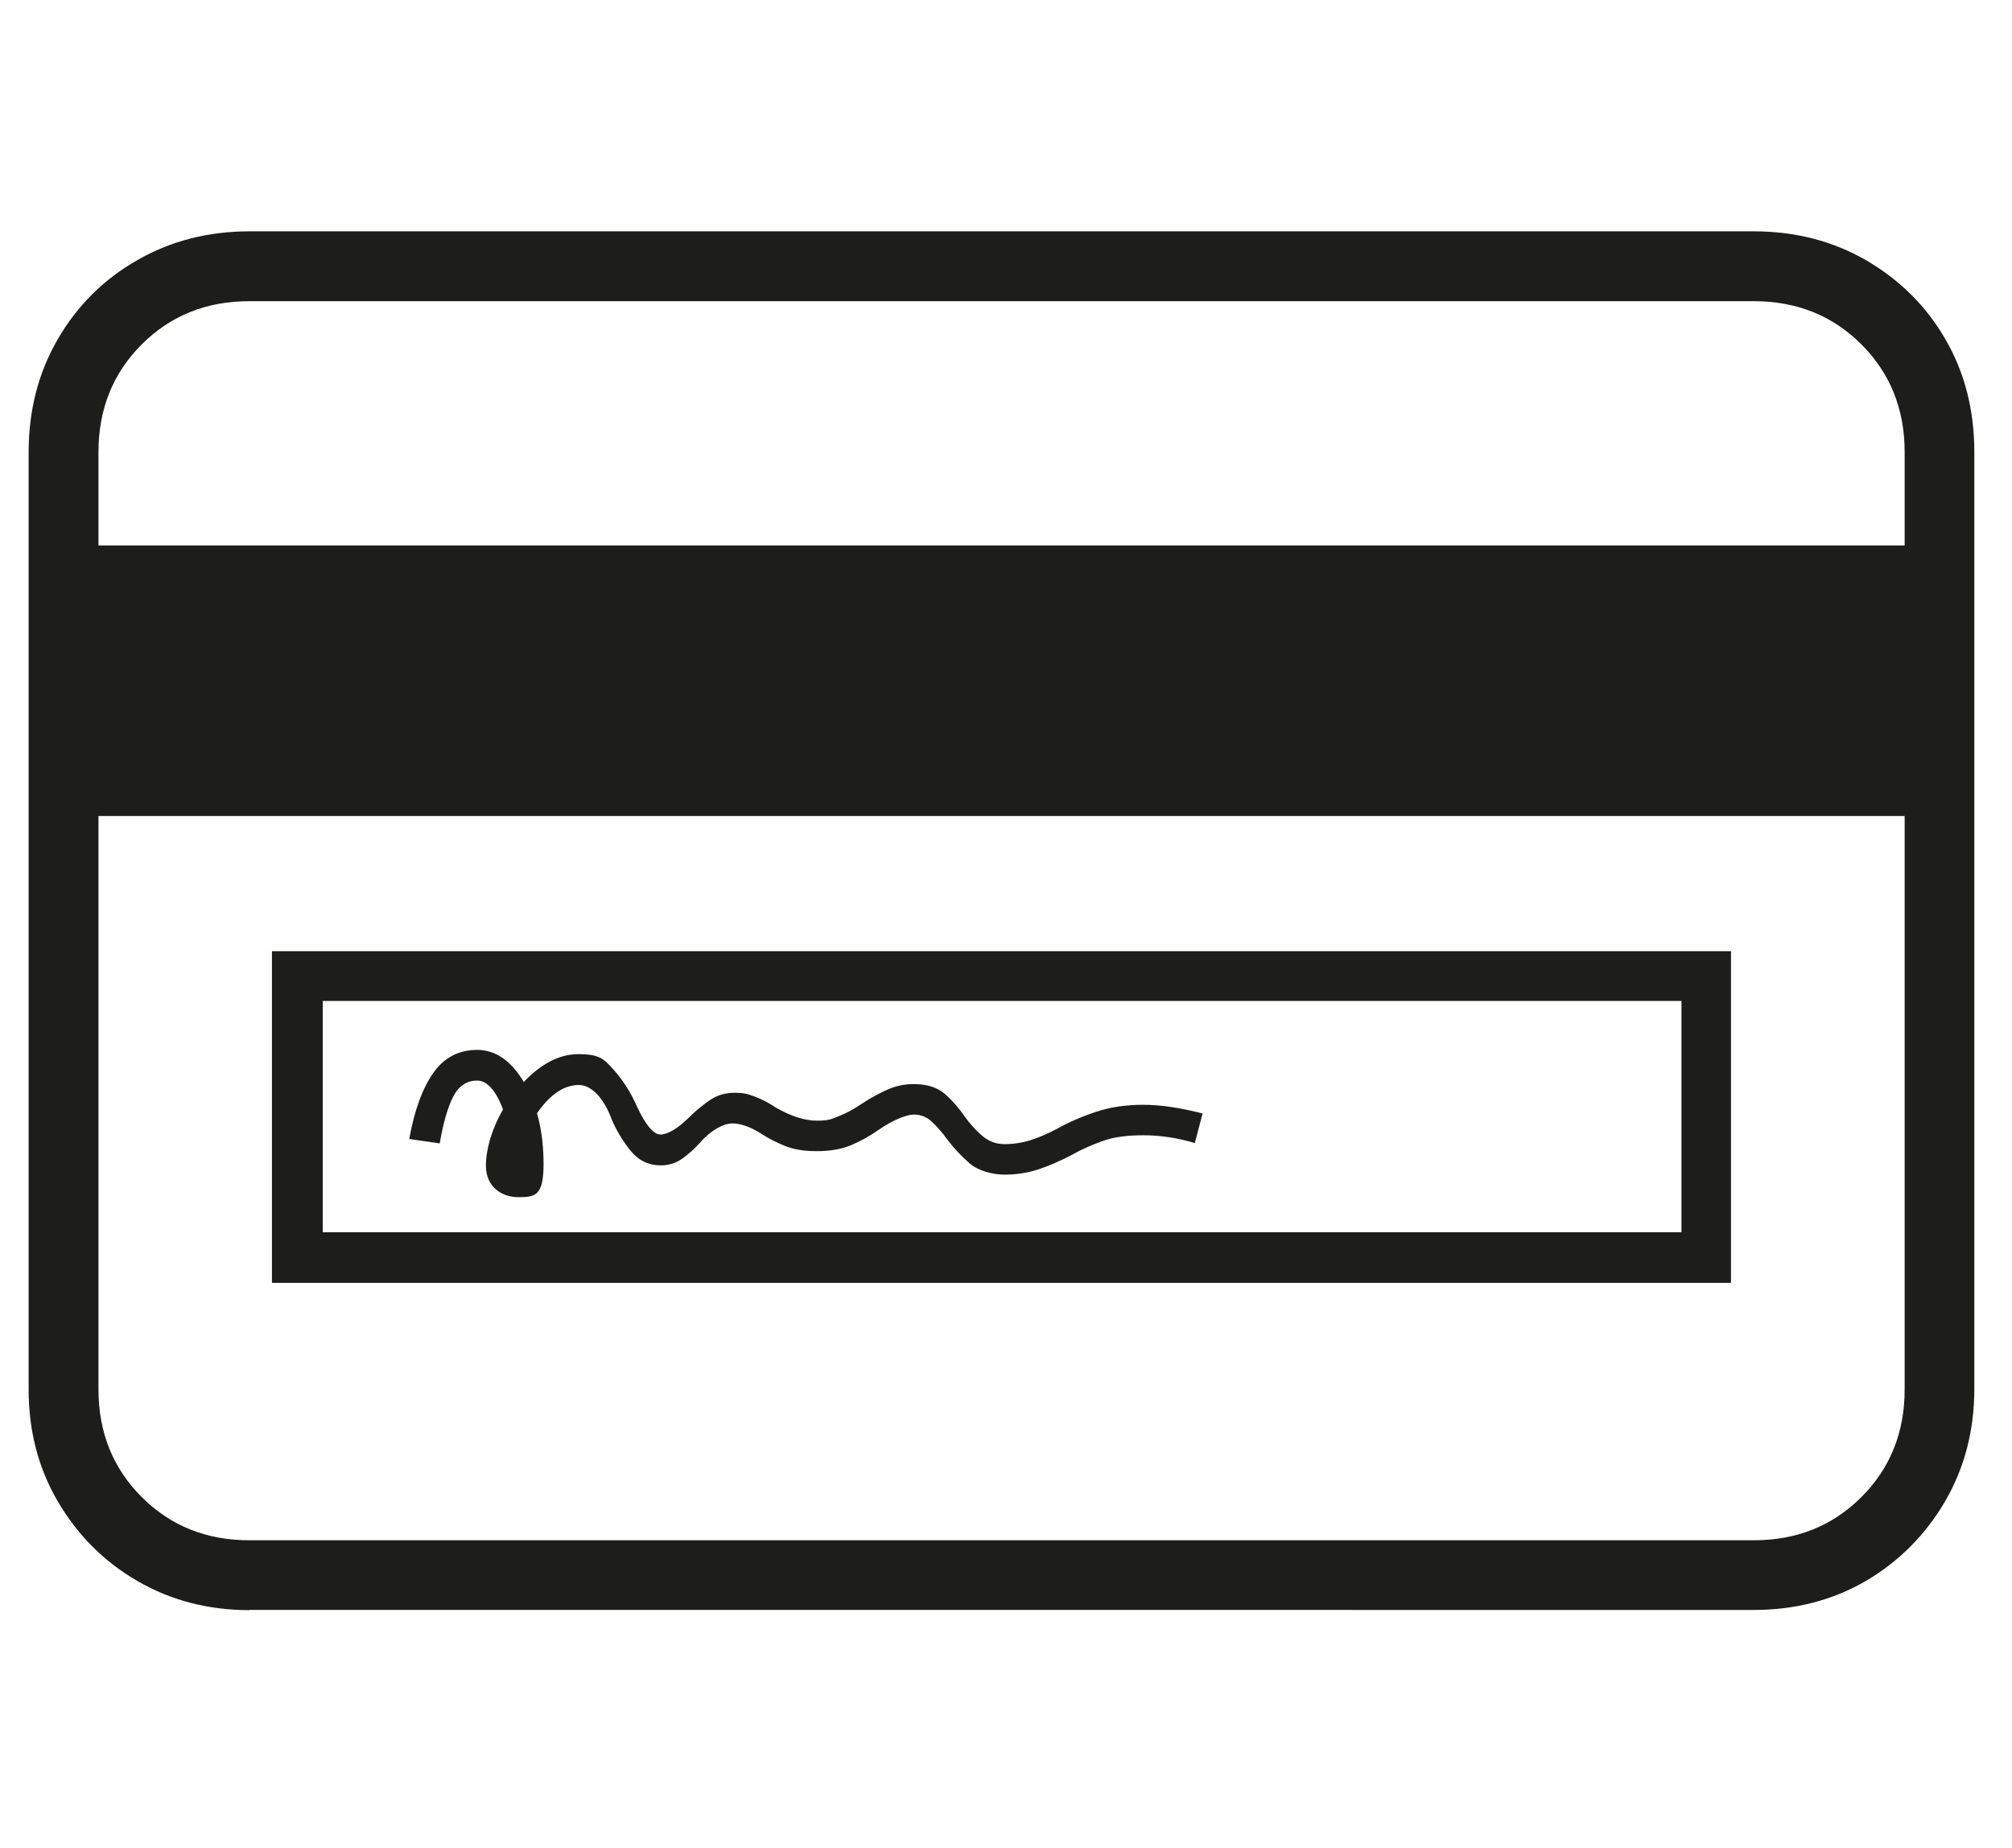 <svg xmlns="http://www.w3.org/2000/svg" id="Capa_1" data-name="Capa 1" viewBox="0 0 1089 1000"><defs><style>      .cls-1 {        fill: #1d1d1b;        stroke-width: 0px;      }    </style></defs><path class="cls-1" d="M135,871.4c-22.4,0-42.6-5.3-60.7-15.8-18.1-10.5-32.4-24.9-43-43-10.6-18.1-15.8-38.3-15.8-60.7V244.7c0-22.7,5.3-43.1,15.8-61.2,10.5-18.1,24.9-32.4,43-42.7,18.1-10.4,38.3-15.6,60.7-15.6h814.2c22.6,0,43,5.3,61.1,15.8,18.1,10.6,32.4,24.8,42.7,42.7,10.4,17.9,15.6,38.2,15.6,60.9v507.2c0,22.4-5.3,42.6-15.8,60.7-10.6,18.1-24.8,32.4-42.7,43-18,10.5-38.3,15.8-60.9,15.8H135ZM30.6,441.6v-146.4h1015.9v146.4H30.6ZM135,833.6h814.2c23.3,0,42.7-7.8,58.3-23.4,15.6-15.6,23.4-35,23.4-58.3V244.7c0-23.3-7.8-42.7-23.4-58.3-15.6-15.6-35-23.4-58.3-23.4H135c-23.3,0-42.7,7.8-58.3,23.4-15.6,15.6-23.4,35-23.4,58.3v507.2c0,23.3,7.8,42.7,23.4,58.3,15.6,15.6,35,23.4,58.3,23.4ZM147.2,694.3v-179.5h789.7v179.5H147.2ZM174.7,666.9h735.4v-125.2H174.7v125.2ZM274.8,609.3c-1.6-7.2-3.9-13.1-6.8-17.7-3-4.5-6.2-6.8-9.7-6.8-5.7,0-10,2.9-13,8.7-3,5.8-5.4,14.3-7.3,25.3l-16.5-2.4c2.8-15.4,7.1-27.3,13-35.7,5.8-8.3,13.8-12.5,23.8-12.5s18.6,6,25.5,17.9c6.9,12,10.4,26.6,10.4,43.9s-4.6,17.9-13.7,17.9-17.5-5.7-17.5-17,5.4-27.4,16.3-40.6c10.9-13.2,22.1-19.8,33.8-19.8s13.9,2.8,18.9,8.3c5,5.5,9.3,12.2,12.8,20.1,4.7,10.1,9,15.1,12.7,15.1s9.3-3.1,15.6-9.4c3.4-3.4,7.2-6.5,11.1-9.2,3.9-2.7,8.4-4,13.5-4s7.1.7,10.9,2.1c3.8,1.4,7.6,3.4,11.3,5.9,8.2,4.7,15.6,7.1,22.2,7.1s7.7-.8,11.8-2.4c4.1-1.6,8.2-3.8,12.3-6.6,5.3-3.5,10.2-6.1,14.6-8,4.4-1.9,9-2.8,13.7-2.8,7.2,0,12.9,1.8,17,5.4,4.1,3.6,7.7,7.8,10.9,12.5,2.5,3.5,5.5,6.8,9,9.9s7.6,4.7,12.3,4.7,9.4-.7,13.9-2.1,9.5-3.5,14.9-6.4c6.3-3.5,13.2-6.5,20.8-9,7.6-2.5,16-3.8,25.5-3.8s19.8,1.6,32.1,4.7l-4.2,16c-9.4-2.8-18.8-4.2-27.9-4.2s-16.1,1-22,3.1c-5.8,2.1-11.6,4.6-17.2,7.8-6,3.1-11.9,5.7-17.7,7.6-5.8,1.9-11.9,2.8-18.2,2.8s-14.2-2-18.9-6.1c-4.7-4.1-8.8-8.5-12.3-13.2-2.5-3.5-5.2-6.5-8-9.2-2.8-2.7-6.1-4-9.9-4s-11.2,2.8-19.4,8.5c-4.4,3.1-9.2,5.8-14.4,8-5.2,2.2-11.4,3.3-18.7,3.3s-12.7-1-17.2-2.8c-4.6-1.9-8.6-3.9-12-6.1-6.3-4.1-11.8-6.1-16.5-6.1s-11.5,3.5-17.5,10.4c-2.8,3.1-6,6-9.4,8.5-3.5,2.5-7.4,3.8-11.8,3.8-6.6,0-12-2.6-16.3-7.8-4.2-5.2-7.6-10.8-10.2-16.8-2.2-6-4.9-10.6-8-13.9-3.2-3.3-6.5-5-9.9-5-9.7,0-18.7,7.4-26.9,22.2h-11.3Z"></path></svg>
